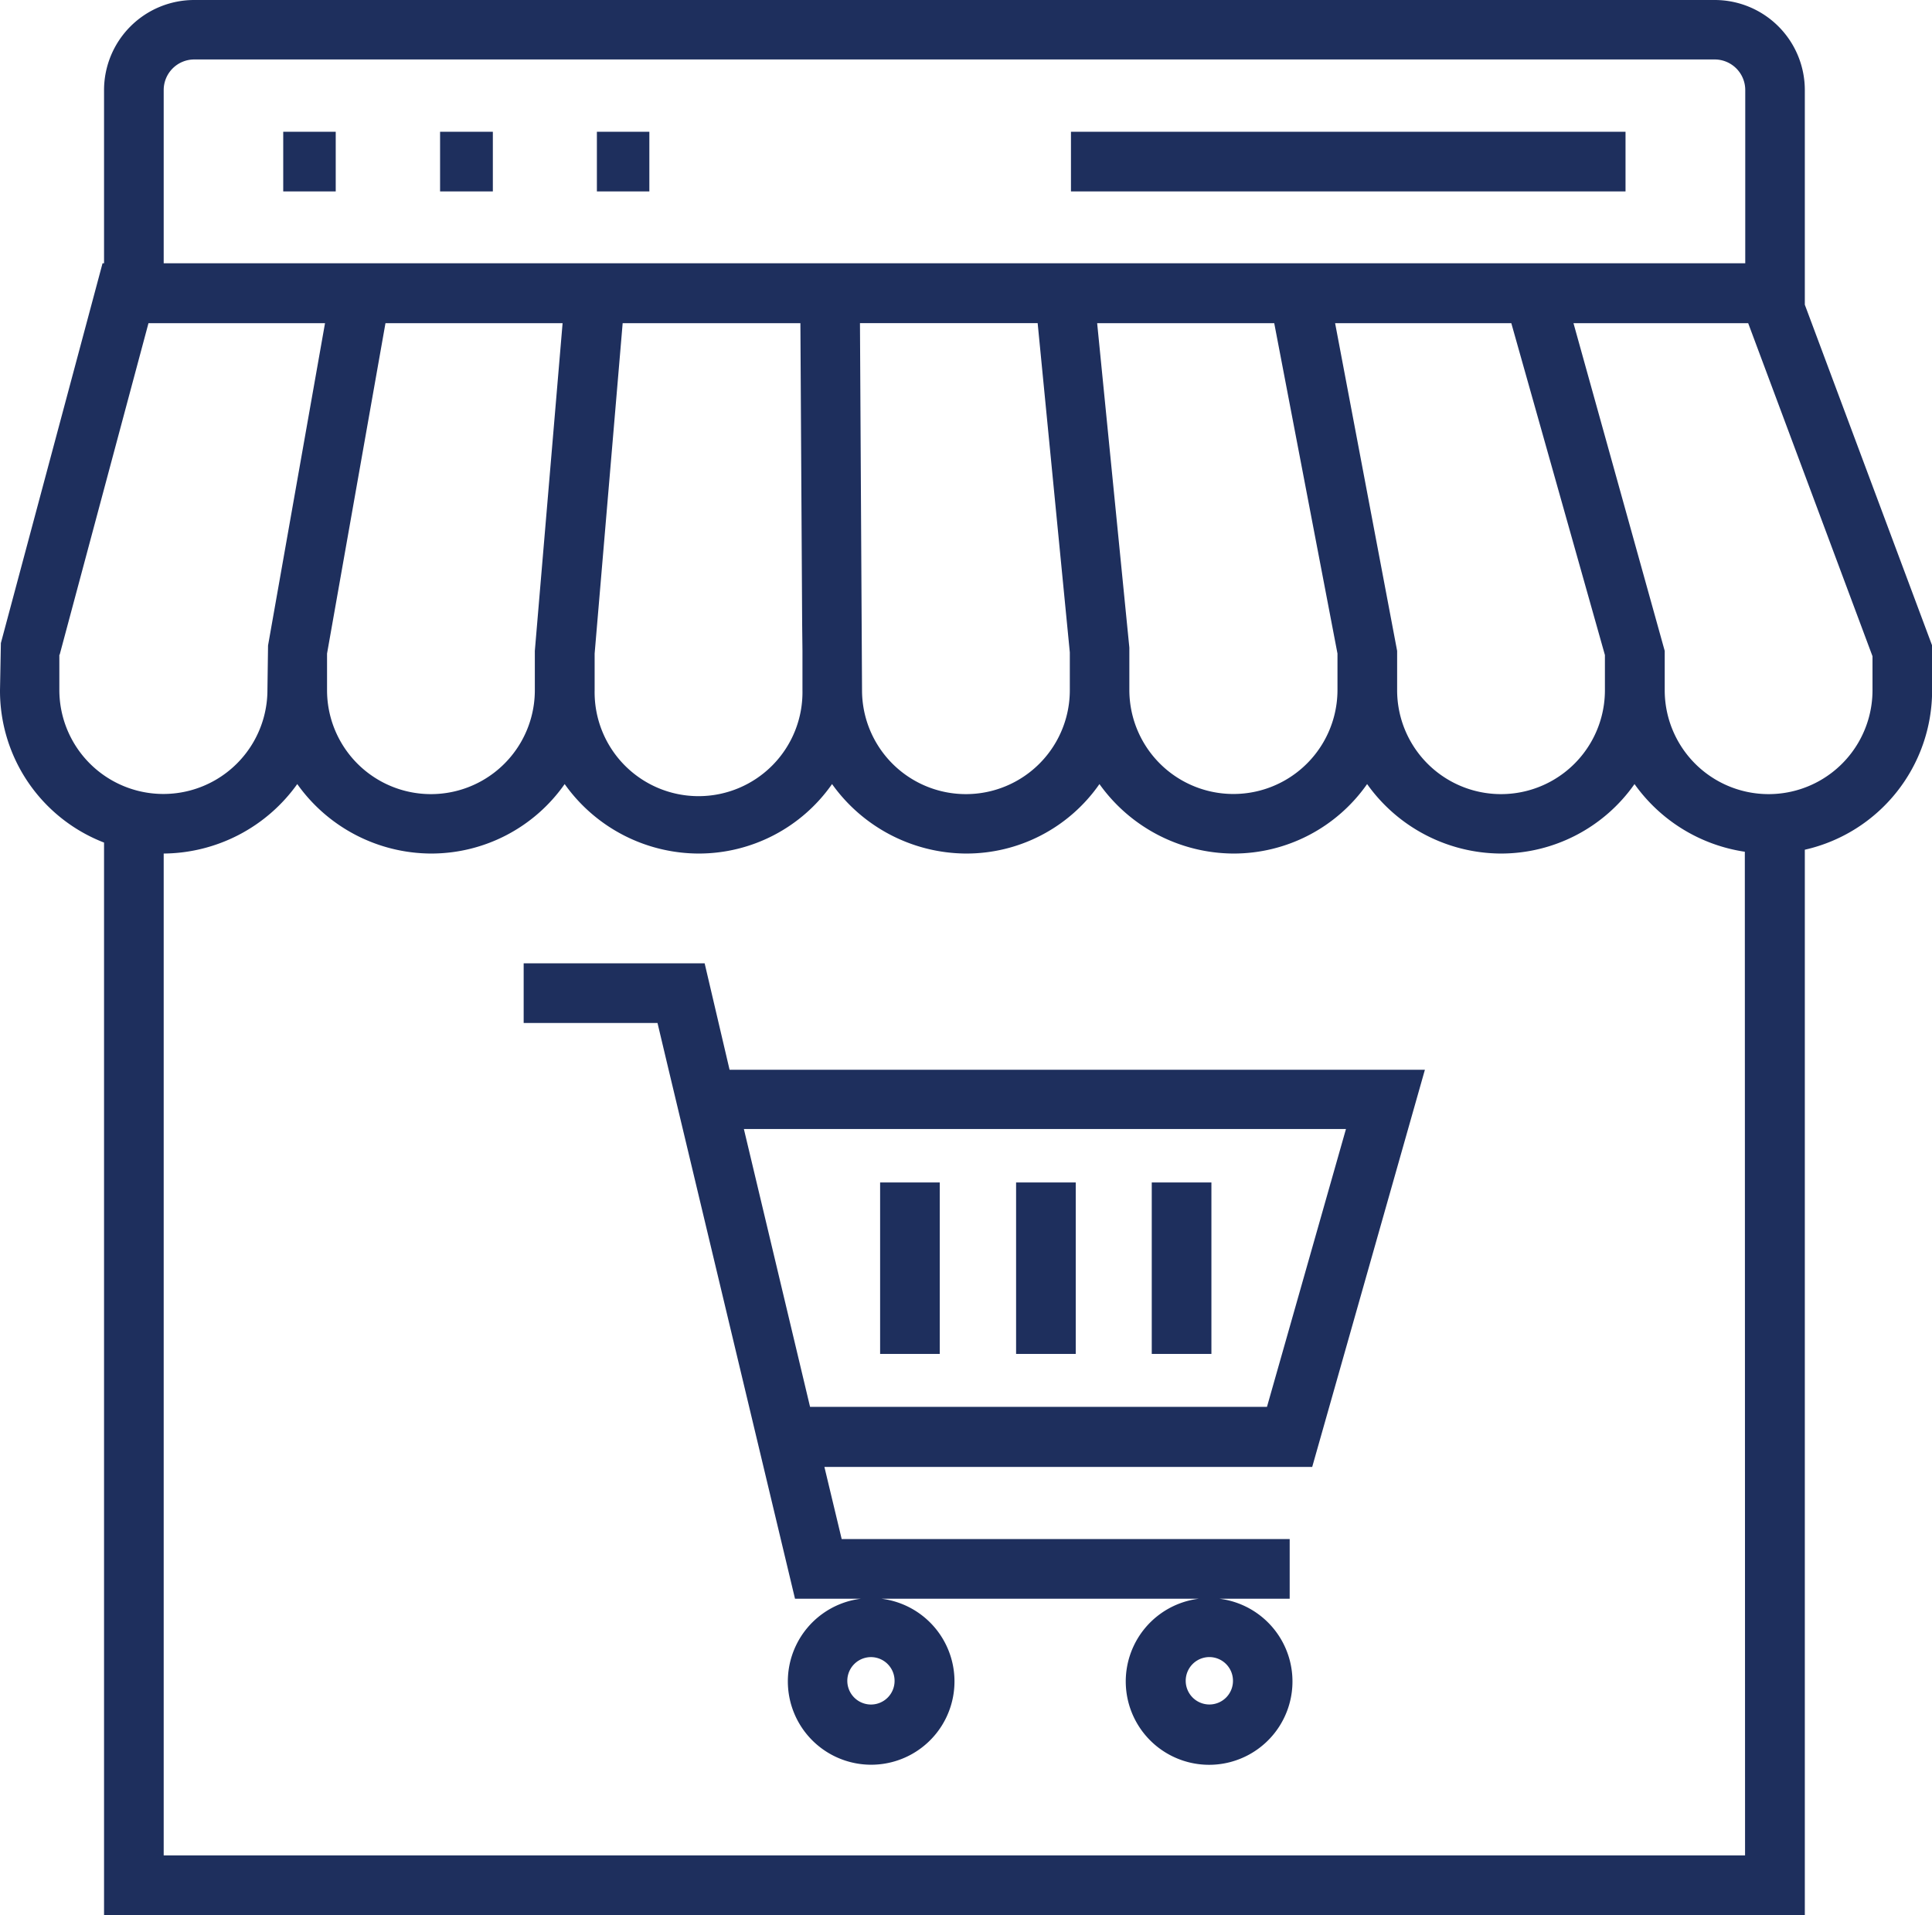 <?xml version="1.0" encoding="UTF-8"?> <svg xmlns="http://www.w3.org/2000/svg" xmlns:xlink="http://www.w3.org/1999/xlink" width="50.526" height="50.09" viewBox="0 0 50.526 50.09"><defs><clipPath id="clip-path"><rect id="Rectangle_1954" data-name="Rectangle 1954" width="50.526" height="50.09" fill="#1e2f5d"></rect></clipPath></defs><g id="Group_2624" data-name="Group 2624" transform="translate(8276 12100.5)"><g id="Group_2623" data-name="Group 2623" transform="translate(-8276 -12100.5)"><rect id="Rectangle_1947" data-name="Rectangle 1947" width="1.373" height="1.56" transform="translate(7.407 3.446)" fill="#1e2f5d"></rect><rect id="Rectangle_1948" data-name="Rectangle 1948" width="1.38" height="1.56" transform="translate(11.509 3.446)" fill="#1e2f5d"></rect><rect id="Rectangle_1949" data-name="Rectangle 1949" width="1.372" height="1.56" transform="translate(15.61 3.446)" fill="#1e2f5d"></rect><rect id="Rectangle_1950" data-name="Rectangle 1950" width="14.503" height="1.56" transform="translate(28.008 3.446)" fill="#1e2f5d"></rect><g id="Group_2622" data-name="Group 2622"><g id="Group_2621" data-name="Group 2621" clip-path="url(#clip-path)"><path id="Path_1423" data-name="Path 1423" d="M2.721,22.035V50.09H47.2V22.222a4.271,4.271,0,0,0,3.329-4.171v-1.17L47.2,7.969V2.355A2.357,2.357,0,0,0,44.842,0H5.076A2.358,2.358,0,0,0,2.721,2.355v4.53H2.682L.023,16.818,0,18.051a4.254,4.254,0,0,0,2.721,3.984M45.637,48.522H4.281v-26.2a4.335,4.335,0,0,0,3.493-1.817,4.313,4.313,0,0,0,3.493,1.817,4.26,4.26,0,0,0,3.5-1.817,4.31,4.31,0,0,0,3.5,1.817,4.254,4.254,0,0,0,3.493-1.817,4.333,4.333,0,0,0,3.5,1.817,4.237,4.237,0,0,0,3.493-1.817,4.329,4.329,0,0,0,3.5,1.817,4.258,4.258,0,0,0,3.5-1.817,4.315,4.315,0,0,0,3.493,1.817,4.268,4.268,0,0,0,3.5-1.817,4.32,4.32,0,0,0,2.885,1.77ZM8.553,17.092l1.528-8.64h4.632l-.726,8.57v1.029a2.717,2.717,0,1,1-5.434,0Zm33.419.039v.92a2.717,2.717,0,1,1-5.434,0V17.022l-1.622-8.57h4.608Zm-6.994-.039v.951a2.721,2.721,0,0,1-5.443,0V16.936l-.842-8.484h4.631Zm-7-.031v.99a2.717,2.717,0,1,1-5.434,0l-.054-9.6h4.647Zm-7-.749.008.71v1.029a2.718,2.718,0,1,1-5.435,0v-.959l.733-8.64h4.648Zm27.992,1.739a2.717,2.717,0,1,1-5.434,0V17.022l-2.386-8.57h4.569l3.251,8.71ZM4.281,2.355a.8.8,0,0,1,.8-.8H44.842a.8.8,0,0,1,.8.8v4.53H4.281ZM1.56,17.123,3.883,8.452H8.5L7.01,16.881l-.016,1.162a2.721,2.721,0,0,1-5.442,0v-.92Z" fill="#1e2f5d"></path><path id="Path_1424" data-name="Path 1424" d="M106.9,187.984h-4.733v1.56h3.5l.289,1.216,2.34,9.794.967,4.047h1.723a2.179,2.179,0,1,0,.538,0h8.3a2.18,2.18,0,1,0,.538,0H122.2v-1.56H110.484l-.452-1.887h12.757l2.947-10.386H107.552Zm4.967,18.768a.617.617,0,0,1-.616.616.62.62,0,1,1,0-1.24.619.619,0,0,1,.616.623m8.85,0a.617.617,0,0,1-.616.616.62.62,0,1,1,0-1.24.619.619,0,0,1,.616.623m2.955-14.433-2.066,7.267H109.657l-1.731-7.267Z" transform="translate(-88.472 -162.791)" fill="#1e2f5d"></path><rect id="Rectangle_1951" data-name="Rectangle 1951" width="1.56" height="4.484" transform="translate(23.017 30.924)" fill="#1e2f5d"></rect><rect id="Rectangle_1952" data-name="Rectangle 1952" width="1.56" height="4.484" transform="translate(26.573 30.924)" fill="#1e2f5d"></rect><rect id="Rectangle_1953" data-name="Rectangle 1953" width="1.56" height="4.484" transform="translate(30.121 30.924)" fill="#1e2f5d"></rect></g></g></g></g></svg> 